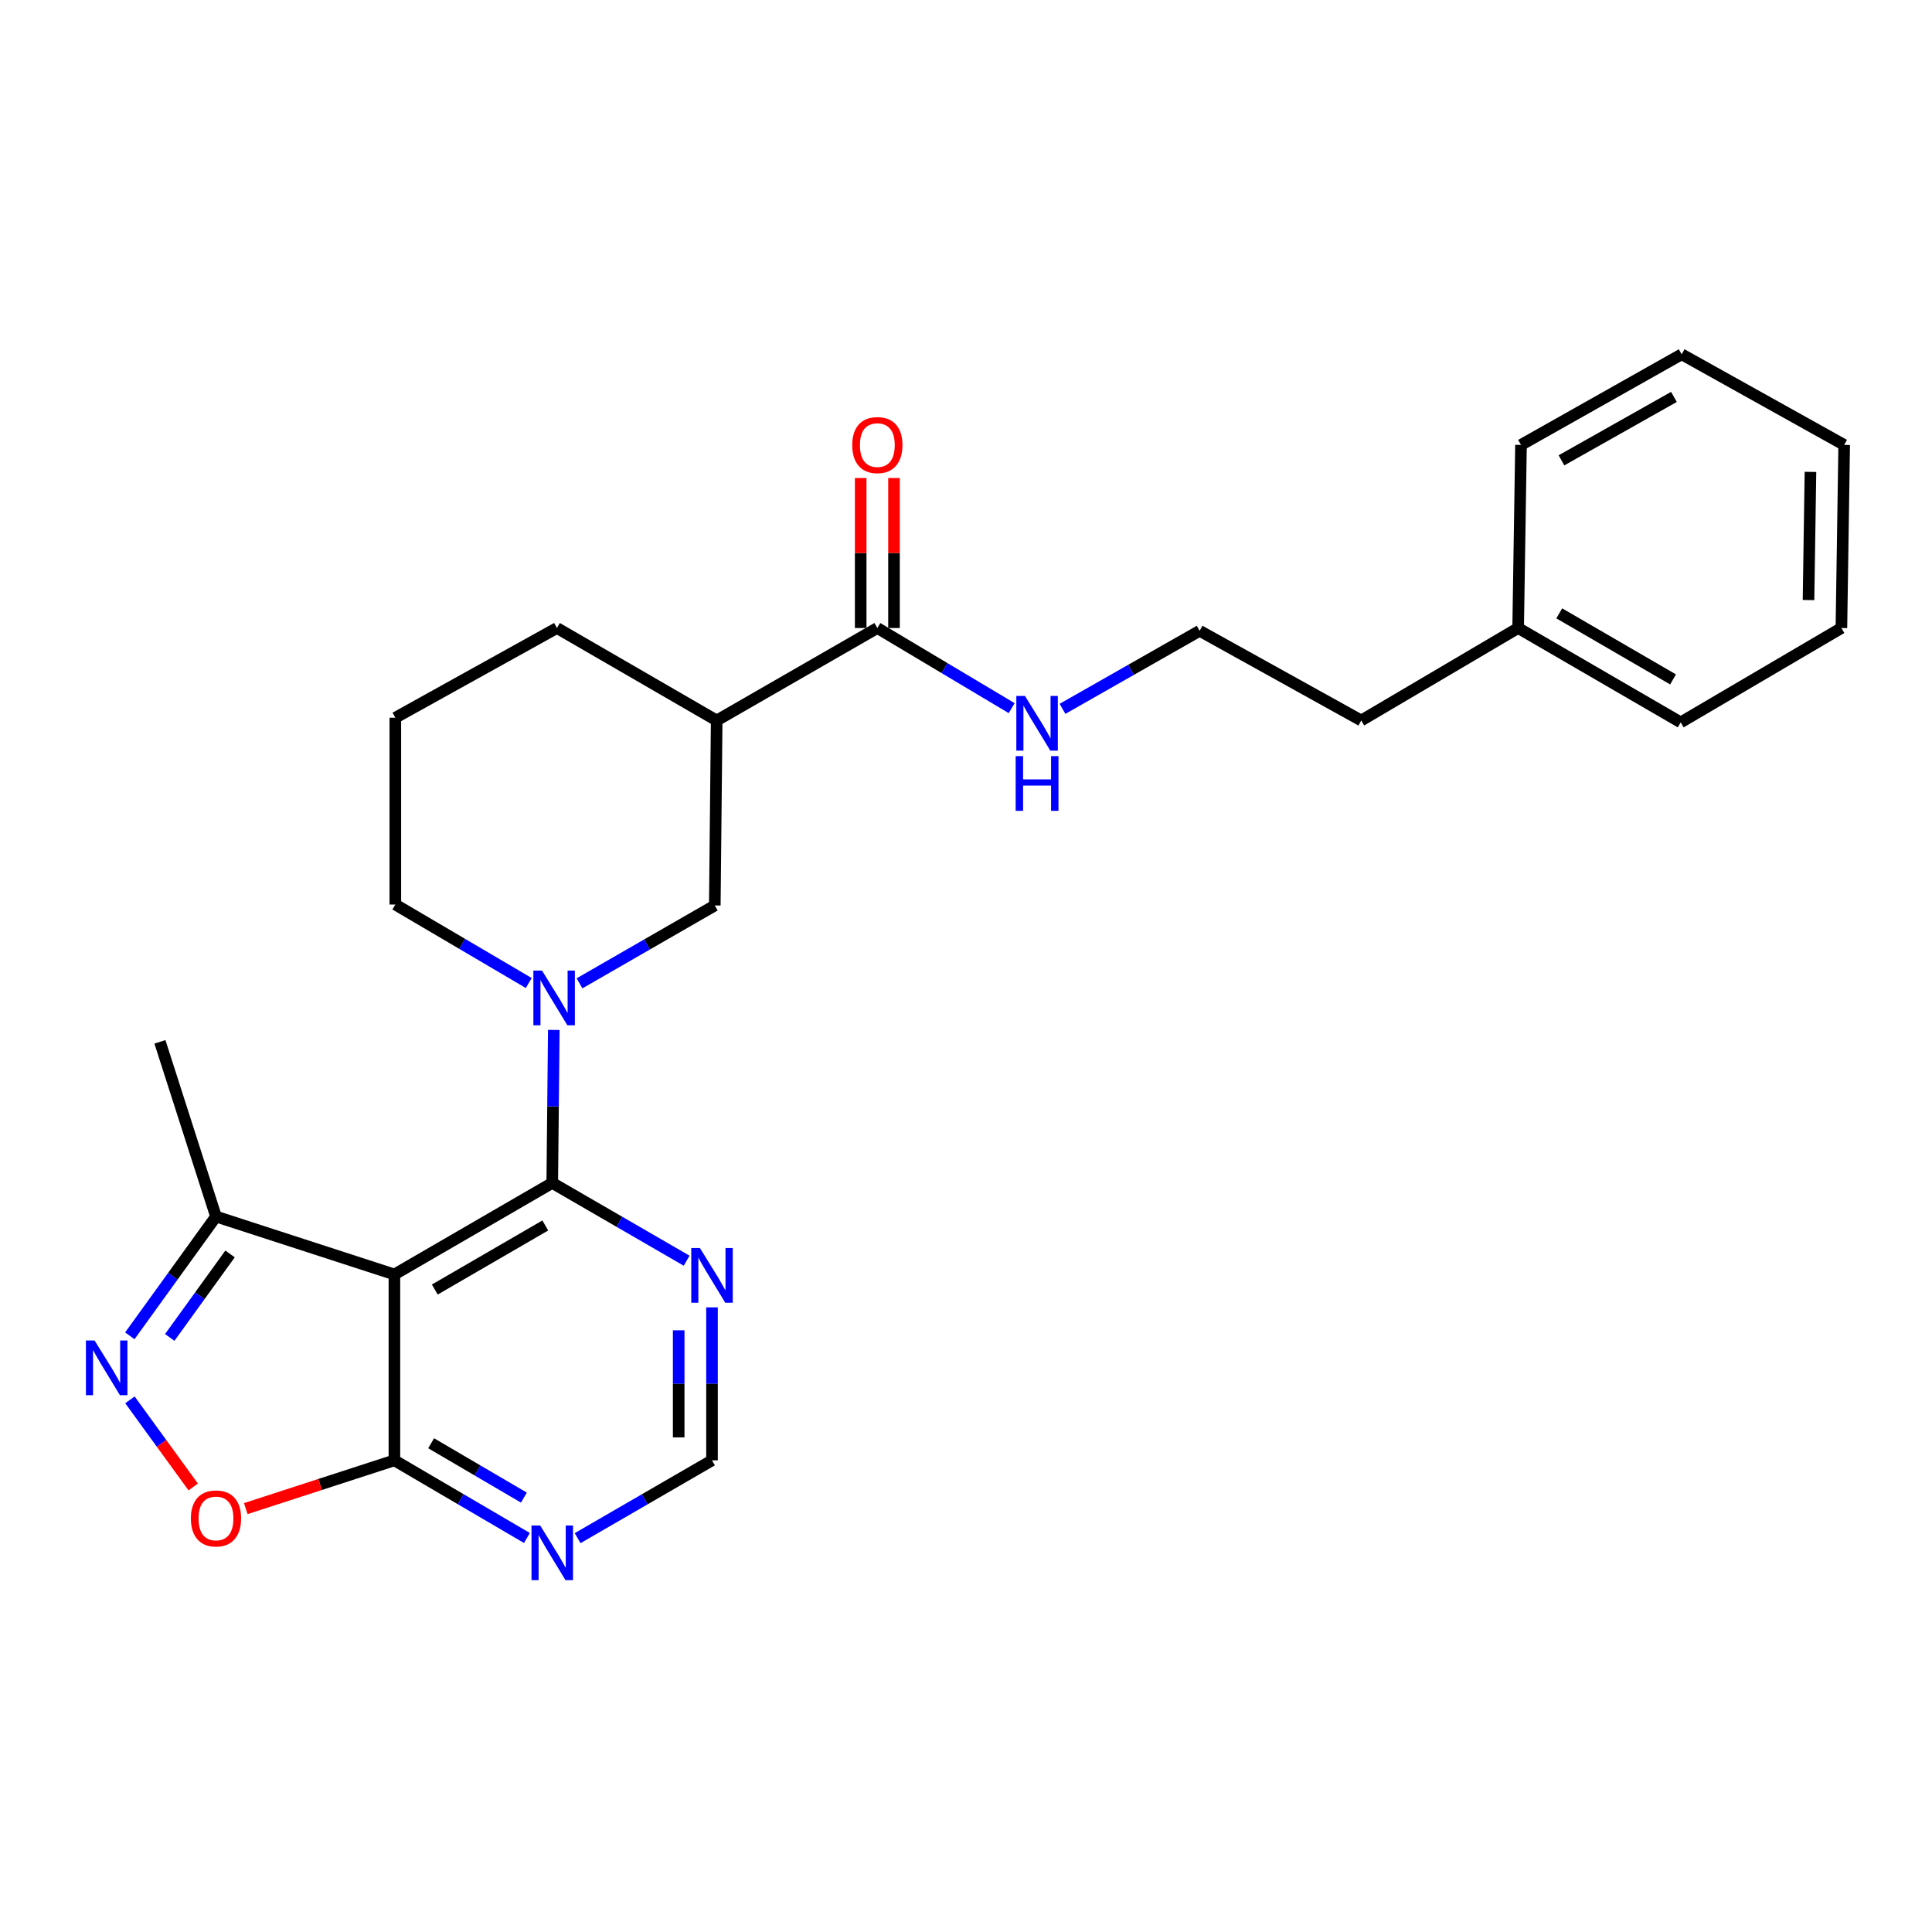 <?xml version='1.0' encoding='iso-8859-1'?>
<svg version='1.1' baseProfile='full'
              xmlns='http://www.w3.org/2000/svg'
                      xmlns:rdkit='http://www.rdkit.org/xml'
                      xmlns:xlink='http://www.w3.org/1999/xlink'
                  xml:space='preserve'
width='1000px' height='1000px' viewBox='0 0 1000 1000'>
<!-- END OF HEADER -->
<rect style='opacity:1.0;fill:#FFFFFF;stroke:none' width='1000' height='1000' x='0' y='0'> </rect>
<path class='bond-0' d='M 285.845,612.279 L 204.144,659.657' style='fill:none;fill-rule:evenodd;stroke:#000000;stroke-width:6px;stroke-linecap:butt;stroke-linejoin:miter;stroke-opacity:1' />
<path class='bond-0' d='M 282.239,634.301 L 225.049,667.466' style='fill:none;fill-rule:evenodd;stroke:#000000;stroke-width:6px;stroke-linecap:butt;stroke-linejoin:miter;stroke-opacity:1' />
<path class='bond-1' d='M 285.845,612.279 L 286.245,572.684' style='fill:none;fill-rule:evenodd;stroke:#000000;stroke-width:6px;stroke-linecap:butt;stroke-linejoin:miter;stroke-opacity:1' />
<path class='bond-1' d='M 286.245,572.684 L 286.645,533.089' style='fill:none;fill-rule:evenodd;stroke:#0000FF;stroke-width:6px;stroke-linecap:butt;stroke-linejoin:miter;stroke-opacity:1' />
<path class='bond-7' d='M 285.845,612.279 L 320.624,632.408' style='fill:none;fill-rule:evenodd;stroke:#000000;stroke-width:6px;stroke-linecap:butt;stroke-linejoin:miter;stroke-opacity:1' />
<path class='bond-7' d='M 320.624,632.408 L 355.403,652.538' style='fill:none;fill-rule:evenodd;stroke:#0000FF;stroke-width:6px;stroke-linecap:butt;stroke-linejoin:miter;stroke-opacity:1' />
<path class='bond-3' d='M 204.144,659.657 L 204.144,755.87' style='fill:none;fill-rule:evenodd;stroke:#000000;stroke-width:6px;stroke-linecap:butt;stroke-linejoin:miter;stroke-opacity:1' />
<path class='bond-6' d='M 204.144,659.657 L 111.791,629.674' style='fill:none;fill-rule:evenodd;stroke:#000000;stroke-width:6px;stroke-linecap:butt;stroke-linejoin:miter;stroke-opacity:1' />
<path class='bond-8' d='M 299.951,508.973 L 334.965,488.821' style='fill:none;fill-rule:evenodd;stroke:#0000FF;stroke-width:6px;stroke-linecap:butt;stroke-linejoin:miter;stroke-opacity:1' />
<path class='bond-8' d='M 334.965,488.821 L 369.978,468.668' style='fill:none;fill-rule:evenodd;stroke:#000000;stroke-width:6px;stroke-linecap:butt;stroke-linejoin:miter;stroke-opacity:1' />
<path class='bond-14' d='M 273.688,508.815 L 239.156,488.502' style='fill:none;fill-rule:evenodd;stroke:#0000FF;stroke-width:6px;stroke-linecap:butt;stroke-linejoin:miter;stroke-opacity:1' />
<path class='bond-14' d='M 239.156,488.502 L 204.623,468.189' style='fill:none;fill-rule:evenodd;stroke:#000000;stroke-width:6px;stroke-linecap:butt;stroke-linejoin:miter;stroke-opacity:1' />
<path class='bond-2' d='M 67.19,691.418 L 89.491,660.546' style='fill:none;fill-rule:evenodd;stroke:#0000FF;stroke-width:6px;stroke-linecap:butt;stroke-linejoin:miter;stroke-opacity:1' />
<path class='bond-2' d='M 89.491,660.546 L 111.791,629.674' style='fill:none;fill-rule:evenodd;stroke:#000000;stroke-width:6px;stroke-linecap:butt;stroke-linejoin:miter;stroke-opacity:1' />
<path class='bond-2' d='M 87.858,692.253 L 103.468,670.643' style='fill:none;fill-rule:evenodd;stroke:#0000FF;stroke-width:6px;stroke-linecap:butt;stroke-linejoin:miter;stroke-opacity:1' />
<path class='bond-2' d='M 103.468,670.643 L 119.079,649.033' style='fill:none;fill-rule:evenodd;stroke:#000000;stroke-width:6px;stroke-linecap:butt;stroke-linejoin:miter;stroke-opacity:1' />
<path class='bond-27' d='M 67.253,724.56 L 83.632,747.104' style='fill:none;fill-rule:evenodd;stroke:#0000FF;stroke-width:6px;stroke-linecap:butt;stroke-linejoin:miter;stroke-opacity:1' />
<path class='bond-27' d='M 83.632,747.104 L 100.011,769.648' style='fill:none;fill-rule:evenodd;stroke:#FF0000;stroke-width:6px;stroke-linecap:butt;stroke-linejoin:miter;stroke-opacity:1' />
<path class='bond-4' d='M 204.144,755.87 L 165.682,768.361' style='fill:none;fill-rule:evenodd;stroke:#000000;stroke-width:6px;stroke-linecap:butt;stroke-linejoin:miter;stroke-opacity:1' />
<path class='bond-4' d='M 165.682,768.361 L 127.219,780.852' style='fill:none;fill-rule:evenodd;stroke:#FF0000;stroke-width:6px;stroke-linecap:butt;stroke-linejoin:miter;stroke-opacity:1' />
<path class='bond-26' d='M 204.144,755.87 L 238.441,775.968' style='fill:none;fill-rule:evenodd;stroke:#000000;stroke-width:6px;stroke-linecap:butt;stroke-linejoin:miter;stroke-opacity:1' />
<path class='bond-26' d='M 238.441,775.968 L 272.737,796.066' style='fill:none;fill-rule:evenodd;stroke:#0000FF;stroke-width:6px;stroke-linecap:butt;stroke-linejoin:miter;stroke-opacity:1' />
<path class='bond-26' d='M 223.151,747.023 L 247.158,761.092' style='fill:none;fill-rule:evenodd;stroke:#000000;stroke-width:6px;stroke-linecap:butt;stroke-linejoin:miter;stroke-opacity:1' />
<path class='bond-26' d='M 247.158,761.092 L 271.166,775.16' style='fill:none;fill-rule:evenodd;stroke:#0000FF;stroke-width:6px;stroke-linecap:butt;stroke-linejoin:miter;stroke-opacity:1' />
<path class='bond-5' d='M 370.955,372.925 L 369.978,468.668' style='fill:none;fill-rule:evenodd;stroke:#000000;stroke-width:6px;stroke-linecap:butt;stroke-linejoin:miter;stroke-opacity:1' />
<path class='bond-9' d='M 370.955,372.925 L 454.112,325.058' style='fill:none;fill-rule:evenodd;stroke:#000000;stroke-width:6px;stroke-linecap:butt;stroke-linejoin:miter;stroke-opacity:1' />
<path class='bond-28' d='M 370.955,372.925 L 288.268,325.058' style='fill:none;fill-rule:evenodd;stroke:#000000;stroke-width:6px;stroke-linecap:butt;stroke-linejoin:miter;stroke-opacity:1' />
<path class='bond-19' d='M 111.791,629.674 L 82.776,539.257' style='fill:none;fill-rule:evenodd;stroke:#000000;stroke-width:6px;stroke-linecap:butt;stroke-linejoin:miter;stroke-opacity:1' />
<path class='bond-11' d='M 368.532,676.689 L 368.532,716.28' style='fill:none;fill-rule:evenodd;stroke:#0000FF;stroke-width:6px;stroke-linecap:butt;stroke-linejoin:miter;stroke-opacity:1' />
<path class='bond-11' d='M 368.532,716.28 L 368.532,755.87' style='fill:none;fill-rule:evenodd;stroke:#000000;stroke-width:6px;stroke-linecap:butt;stroke-linejoin:miter;stroke-opacity:1' />
<path class='bond-11' d='M 351.289,688.567 L 351.289,716.28' style='fill:none;fill-rule:evenodd;stroke:#0000FF;stroke-width:6px;stroke-linecap:butt;stroke-linejoin:miter;stroke-opacity:1' />
<path class='bond-11' d='M 351.289,716.28 L 351.289,743.993' style='fill:none;fill-rule:evenodd;stroke:#000000;stroke-width:6px;stroke-linecap:butt;stroke-linejoin:miter;stroke-opacity:1' />
<path class='bond-12' d='M 462.733,325.058 L 462.733,286.239' style='fill:none;fill-rule:evenodd;stroke:#000000;stroke-width:6px;stroke-linecap:butt;stroke-linejoin:miter;stroke-opacity:1' />
<path class='bond-12' d='M 462.733,286.239 L 462.733,247.42' style='fill:none;fill-rule:evenodd;stroke:#FF0000;stroke-width:6px;stroke-linecap:butt;stroke-linejoin:miter;stroke-opacity:1' />
<path class='bond-12' d='M 445.491,325.058 L 445.491,286.239' style='fill:none;fill-rule:evenodd;stroke:#000000;stroke-width:6px;stroke-linecap:butt;stroke-linejoin:miter;stroke-opacity:1' />
<path class='bond-12' d='M 445.491,286.239 L 445.491,247.42' style='fill:none;fill-rule:evenodd;stroke:#FF0000;stroke-width:6px;stroke-linecap:butt;stroke-linejoin:miter;stroke-opacity:1' />
<path class='bond-13' d='M 454.112,325.058 L 488.877,345.798' style='fill:none;fill-rule:evenodd;stroke:#000000;stroke-width:6px;stroke-linecap:butt;stroke-linejoin:miter;stroke-opacity:1' />
<path class='bond-13' d='M 488.877,345.798 L 523.643,366.538' style='fill:none;fill-rule:evenodd;stroke:#0000FF;stroke-width:6px;stroke-linecap:butt;stroke-linejoin:miter;stroke-opacity:1' />
<path class='bond-10' d='M 298.973,796.145 L 333.752,776.008' style='fill:none;fill-rule:evenodd;stroke:#0000FF;stroke-width:6px;stroke-linecap:butt;stroke-linejoin:miter;stroke-opacity:1' />
<path class='bond-10' d='M 333.752,776.008 L 368.532,755.87' style='fill:none;fill-rule:evenodd;stroke:#000000;stroke-width:6px;stroke-linecap:butt;stroke-linejoin:miter;stroke-opacity:1' />
<path class='bond-16' d='M 549.95,366.893 L 585.441,346.698' style='fill:none;fill-rule:evenodd;stroke:#0000FF;stroke-width:6px;stroke-linecap:butt;stroke-linejoin:miter;stroke-opacity:1' />
<path class='bond-16' d='M 585.441,346.698 L 620.933,326.504' style='fill:none;fill-rule:evenodd;stroke:#000000;stroke-width:6px;stroke-linecap:butt;stroke-linejoin:miter;stroke-opacity:1' />
<path class='bond-18' d='M 204.623,468.189 L 204.623,371.497' style='fill:none;fill-rule:evenodd;stroke:#000000;stroke-width:6px;stroke-linecap:butt;stroke-linejoin:miter;stroke-opacity:1' />
<path class='bond-15' d='M 288.268,325.058 L 204.623,371.497' style='fill:none;fill-rule:evenodd;stroke:#000000;stroke-width:6px;stroke-linecap:butt;stroke-linejoin:miter;stroke-opacity:1' />
<path class='bond-20' d='M 620.933,326.504 L 704.578,372.925' style='fill:none;fill-rule:evenodd;stroke:#000000;stroke-width:6px;stroke-linecap:butt;stroke-linejoin:miter;stroke-opacity:1' />
<path class='bond-17' d='M 785.79,325.058 L 704.578,372.925' style='fill:none;fill-rule:evenodd;stroke:#000000;stroke-width:6px;stroke-linecap:butt;stroke-linejoin:miter;stroke-opacity:1' />
<path class='bond-21' d='M 785.79,325.058 L 869.933,373.902' style='fill:none;fill-rule:evenodd;stroke:#000000;stroke-width:6px;stroke-linecap:butt;stroke-linejoin:miter;stroke-opacity:1' />
<path class='bond-21' d='M 807.067,317.472 L 865.968,351.663' style='fill:none;fill-rule:evenodd;stroke:#000000;stroke-width:6px;stroke-linecap:butt;stroke-linejoin:miter;stroke-opacity:1' />
<path class='bond-22' d='M 785.79,325.058 L 787.265,230.291' style='fill:none;fill-rule:evenodd;stroke:#000000;stroke-width:6px;stroke-linecap:butt;stroke-linejoin:miter;stroke-opacity:1' />
<path class='bond-24' d='M 869.933,373.902 L 953.109,325.058' style='fill:none;fill-rule:evenodd;stroke:#000000;stroke-width:6px;stroke-linecap:butt;stroke-linejoin:miter;stroke-opacity:1' />
<path class='bond-23' d='M 787.265,230.291 L 870.431,183.382' style='fill:none;fill-rule:evenodd;stroke:#000000;stroke-width:6px;stroke-linecap:butt;stroke-linejoin:miter;stroke-opacity:1' />
<path class='bond-23' d='M 808.211,238.273 L 866.427,205.437' style='fill:none;fill-rule:evenodd;stroke:#000000;stroke-width:6px;stroke-linecap:butt;stroke-linejoin:miter;stroke-opacity:1' />
<path class='bond-25' d='M 870.431,183.382 L 954.545,230.291' style='fill:none;fill-rule:evenodd;stroke:#000000;stroke-width:6px;stroke-linecap:butt;stroke-linejoin:miter;stroke-opacity:1' />
<path class='bond-29' d='M 953.109,325.058 L 954.545,230.291' style='fill:none;fill-rule:evenodd;stroke:#000000;stroke-width:6px;stroke-linecap:butt;stroke-linejoin:miter;stroke-opacity:1' />
<path class='bond-29' d='M 936.084,310.581 L 937.089,244.245' style='fill:none;fill-rule:evenodd;stroke:#000000;stroke-width:6px;stroke-linecap:butt;stroke-linejoin:miter;stroke-opacity:1' />
<path  class='atom-2' d='M 280.552 502.375
L 289.832 517.375
Q 290.752 518.855, 292.232 521.535
Q 293.712 524.215, 293.792 524.375
L 293.792 502.375
L 297.552 502.375
L 297.552 530.695
L 293.672 530.695
L 283.712 514.295
Q 282.552 512.375, 281.312 510.175
Q 280.112 507.975, 279.752 507.295
L 279.752 530.695
L 276.072 530.695
L 276.072 502.375
L 280.552 502.375
' fill='#0000FF'/>
<path  class='atom-3' d='M 48.957 693.834
L 58.237 708.834
Q 59.157 710.314, 60.637 712.994
Q 62.117 715.674, 62.197 715.834
L 62.197 693.834
L 65.957 693.834
L 65.957 722.154
L 62.077 722.154
L 52.117 705.754
Q 50.957 703.834, 49.717 701.634
Q 48.517 699.434, 48.157 698.754
L 48.157 722.154
L 44.477 722.154
L 44.477 693.834
L 48.957 693.834
' fill='#0000FF'/>
<path  class='atom-5' d='M 98.791 785.942
Q 98.791 779.142, 102.151 775.342
Q 105.511 771.542, 111.791 771.542
Q 118.071 771.542, 121.431 775.342
Q 124.791 779.142, 124.791 785.942
Q 124.791 792.822, 121.391 796.742
Q 117.991 800.622, 111.791 800.622
Q 105.551 800.622, 102.151 796.742
Q 98.791 792.862, 98.791 785.942
M 111.791 797.422
Q 116.111 797.422, 118.431 794.542
Q 120.791 791.622, 120.791 785.942
Q 120.791 780.382, 118.431 777.582
Q 116.111 774.742, 111.791 774.742
Q 107.471 774.742, 105.111 777.542
Q 102.791 780.342, 102.791 785.942
Q 102.791 791.662, 105.111 794.542
Q 107.471 797.422, 111.791 797.422
' fill='#FF0000'/>
<path  class='atom-8' d='M 362.272 645.976
L 371.552 660.976
Q 372.472 662.456, 373.952 665.136
Q 375.432 667.816, 375.512 667.976
L 375.512 645.976
L 379.272 645.976
L 379.272 674.296
L 375.392 674.296
L 365.432 657.896
Q 364.272 655.976, 363.032 653.776
Q 361.832 651.576, 361.472 650.896
L 361.472 674.296
L 357.792 674.296
L 357.792 645.976
L 362.272 645.976
' fill='#0000FF'/>
<path  class='atom-11' d='M 279.585 789.587
L 288.865 804.587
Q 289.785 806.067, 291.265 808.747
Q 292.745 811.427, 292.825 811.587
L 292.825 789.587
L 296.585 789.587
L 296.585 817.907
L 292.705 817.907
L 282.745 801.507
Q 281.585 799.587, 280.345 797.387
Q 279.145 795.187, 278.785 794.507
L 278.785 817.907
L 275.105 817.907
L 275.105 789.587
L 279.585 789.587
' fill='#0000FF'/>
<path  class='atom-13' d='M 441.112 230.371
Q 441.112 223.571, 444.472 219.771
Q 447.832 215.971, 454.112 215.971
Q 460.392 215.971, 463.752 219.771
Q 467.112 223.571, 467.112 230.371
Q 467.112 237.251, 463.712 241.171
Q 460.312 245.051, 454.112 245.051
Q 447.872 245.051, 444.472 241.171
Q 441.112 237.291, 441.112 230.371
M 454.112 241.851
Q 458.432 241.851, 460.752 238.971
Q 463.112 236.051, 463.112 230.371
Q 463.112 224.811, 460.752 222.011
Q 458.432 219.171, 454.112 219.171
Q 449.792 219.171, 447.432 221.971
Q 445.112 224.771, 445.112 230.371
Q 445.112 236.091, 447.432 238.971
Q 449.792 241.851, 454.112 241.851
' fill='#FF0000'/>
<path  class='atom-14' d='M 530.529 360.221
L 539.809 375.221
Q 540.729 376.701, 542.209 379.381
Q 543.689 382.061, 543.769 382.221
L 543.769 360.221
L 547.529 360.221
L 547.529 388.541
L 543.649 388.541
L 533.689 372.141
Q 532.529 370.221, 531.289 368.021
Q 530.089 365.821, 529.729 365.141
L 529.729 388.541
L 526.049 388.541
L 526.049 360.221
L 530.529 360.221
' fill='#0000FF'/>
<path  class='atom-14' d='M 525.709 391.373
L 529.549 391.373
L 529.549 403.413
L 544.029 403.413
L 544.029 391.373
L 547.869 391.373
L 547.869 419.693
L 544.029 419.693
L 544.029 406.613
L 529.549 406.613
L 529.549 419.693
L 525.709 419.693
L 525.709 391.373
' fill='#0000FF'/>
</svg>
